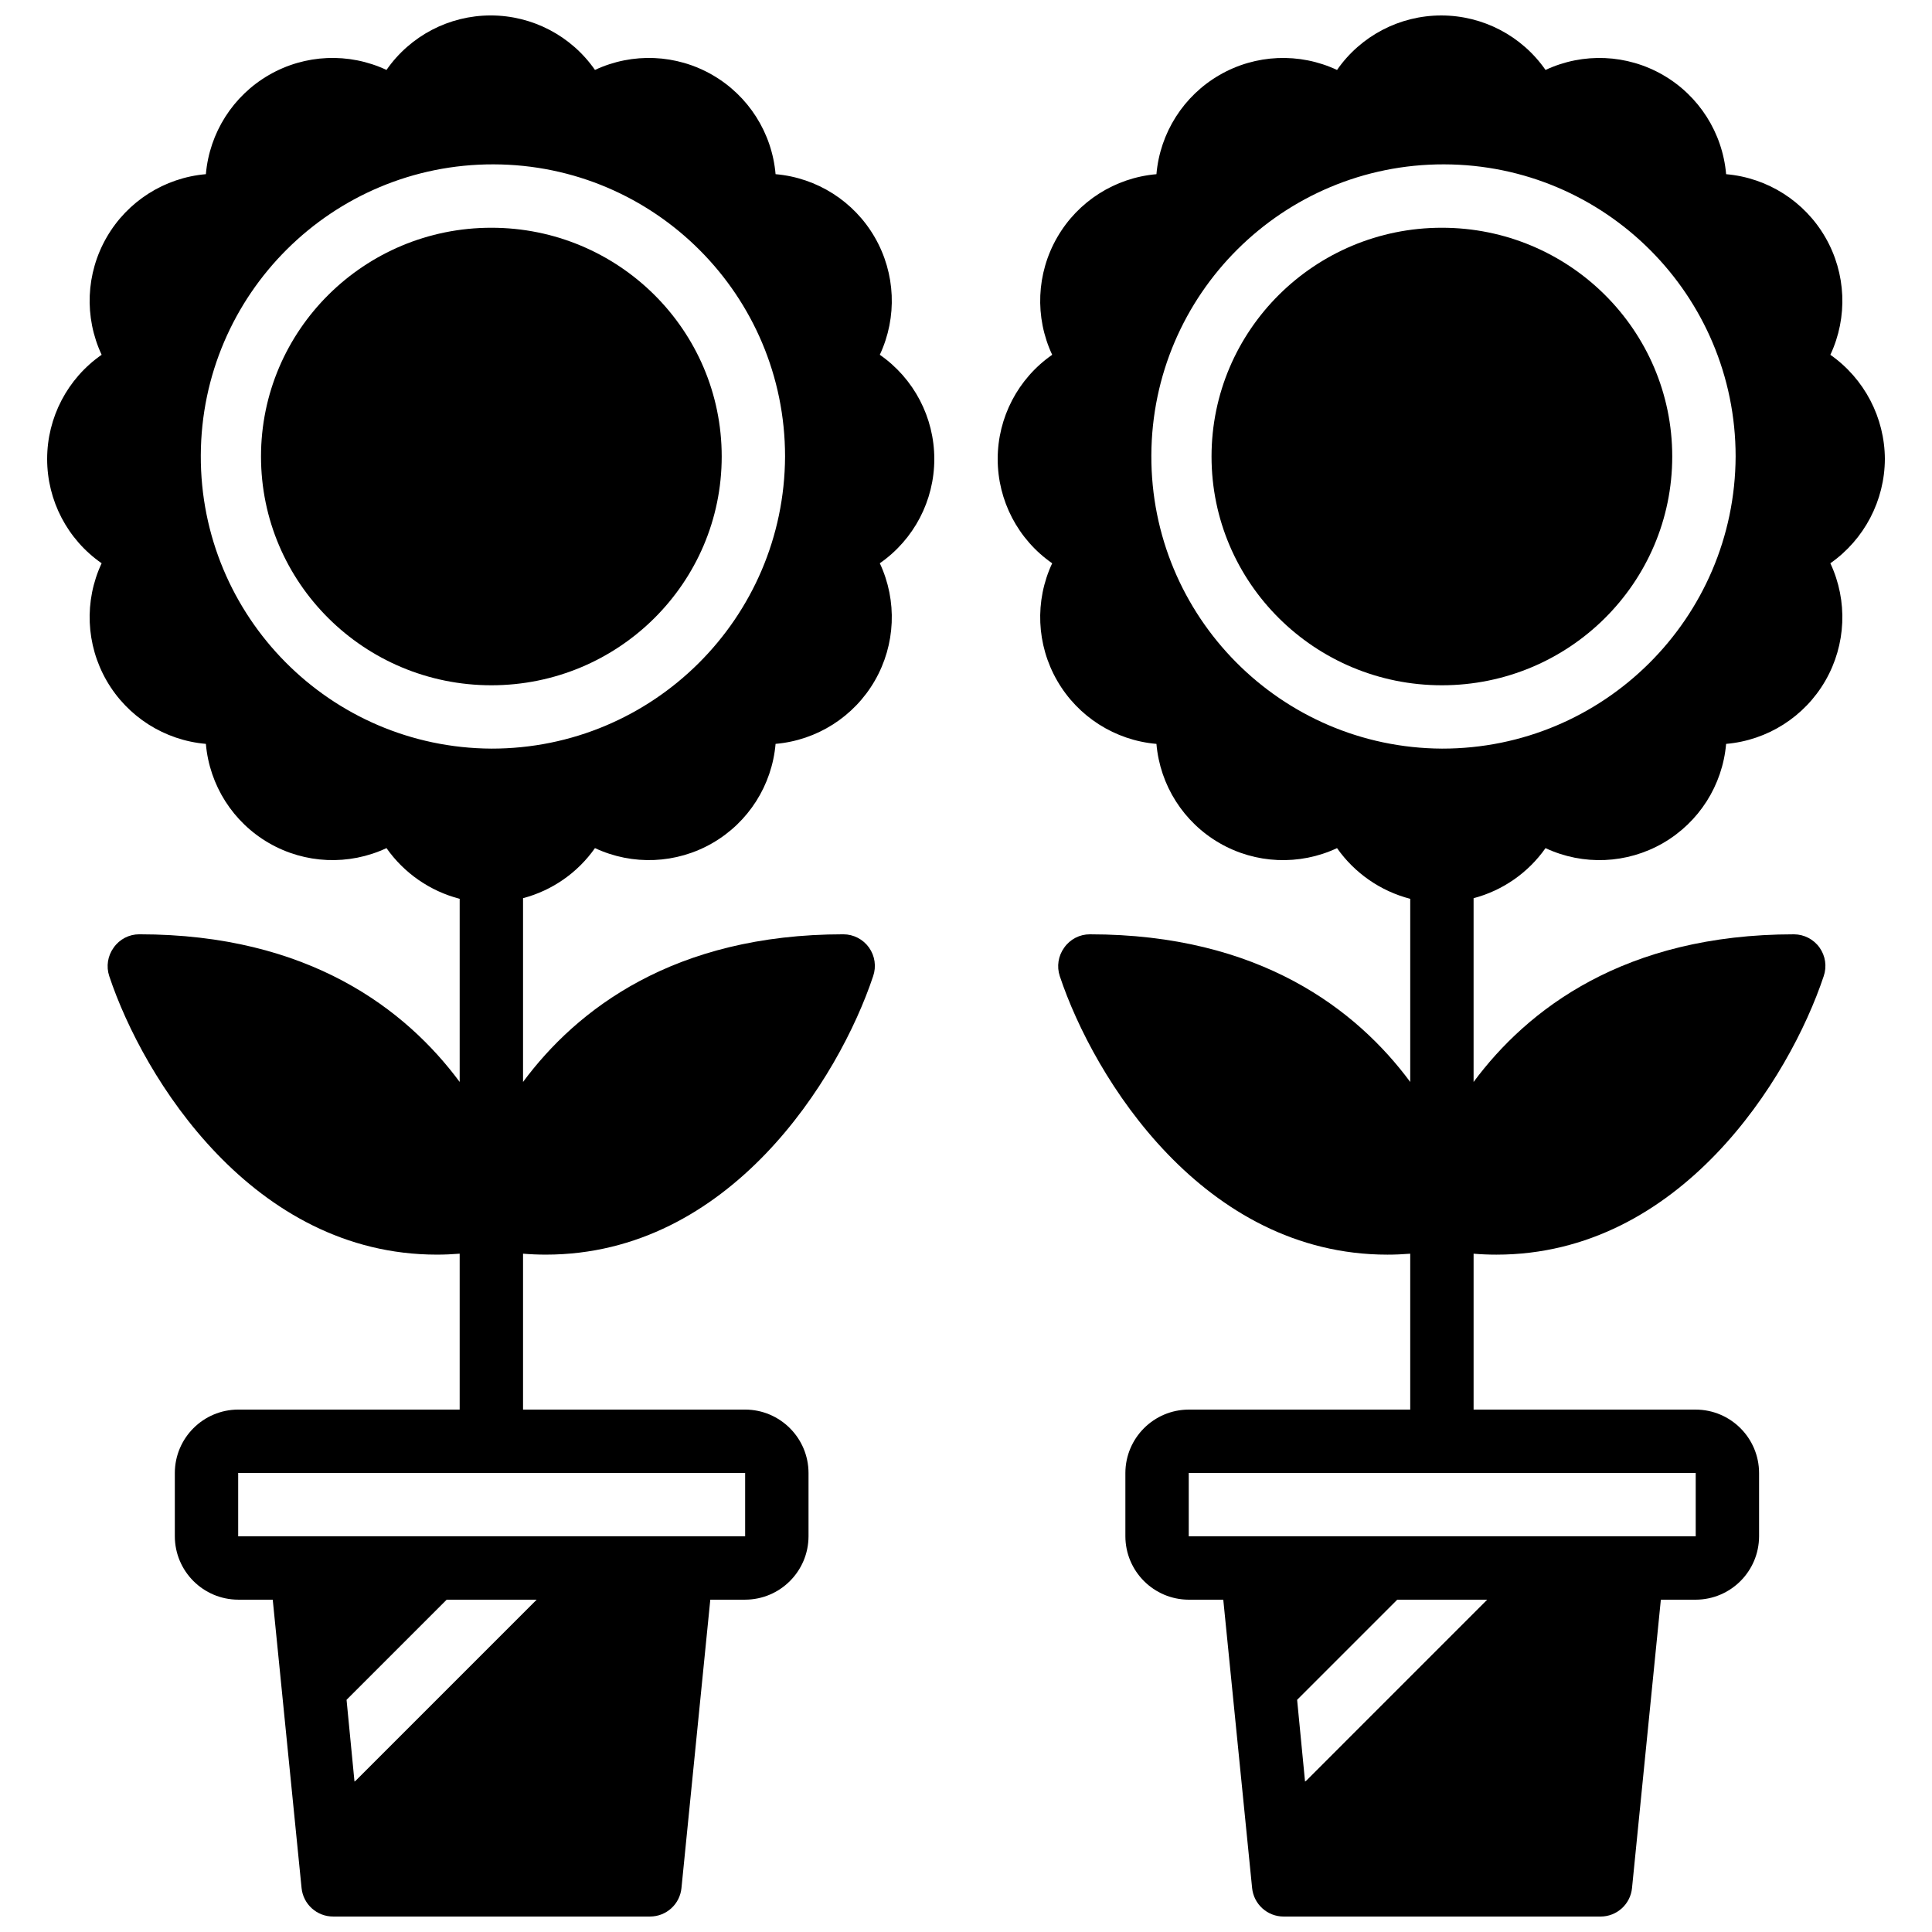 <?xml version="1.0" encoding="UTF-8"?>
<!-- Uploaded to: SVG Repo, www.svgrepo.com, Generator: SVG Repo Mixer Tools -->
<svg width="800px" height="800px" version="1.1" viewBox="144 144 512 512" xmlns="http://www.w3.org/2000/svg">
 <defs>
  <clipPath id="b">
   <path d="m156 148.09h236v503.81h-236z"/>
  </clipPath>
  <clipPath id="a">
   <path d="m408 148.09h236v503.81h-236z"/>
  </clipPath>
 </defs>
 <g clip-path="url(#b)">
  <path d="m377.16 238.02c4.668-9.973 4.172-21.598-1.336-31.133-5.504-9.539-15.32-15.785-26.289-16.73-0.945-10.969-7.191-20.785-16.73-26.289-9.535-5.508-21.16-6.004-31.133-1.336-6.289-9.047-16.609-14.441-27.625-14.441-11.02 0-21.34 5.394-27.625 14.441-9.973-4.668-21.598-4.172-31.137 1.336-9.535 5.504-15.781 15.32-16.727 26.289-10.973 0.945-20.789 7.191-26.293 16.73-5.504 9.535-6 21.16-1.332 31.133-9.047 6.289-14.441 16.609-14.441 27.625 0 11.02 5.394 21.34 14.441 27.625-4.668 9.973-4.172 21.598 1.332 31.137 5.504 9.535 15.32 15.781 26.293 16.727 0.945 10.973 7.191 20.789 16.727 26.293 9.539 5.504 21.164 6.004 31.137 1.332 4.668 6.637 11.543 11.398 19.395 13.434v48.535c-14.191-19.145-39.883-39.129-84.891-39.129-2.711-0.012-5.25 1.305-6.801 3.527-1.59 2.18-2.027 4.996-1.176 7.555 9.066 27.207 38.121 73.809 86.824 73.809 2.012 0 3.945-0.082 6.043-0.25v41.312h-58.691c-9.266 0.027-16.77 7.531-16.797 16.793v16.793c0.027 9.266 7.531 16.766 16.797 16.793h9.152l7.641 76.414c0.434 4.305 4.066 7.578 8.395 7.555h83.969c4.301-0.012 7.894-3.277 8.312-7.555l7.641-76.414h9.238c9.262-0.027 16.766-7.527 16.793-16.793v-16.793c-0.027-9.262-7.531-16.766-16.793-16.793h-58.863v-41.312c2.016 0.168 4.031 0.25 6.047 0.25 48.703 0 77.672-46.602 86.738-73.809 0.875-2.551 0.465-5.367-1.098-7.566-1.566-2.199-4.094-3.508-6.793-3.516-45.008 0-70.703 19.984-84.895 39.129v-48.699c7.719-2.039 14.473-6.738 19.062-13.27 9.973 4.672 21.598 4.172 31.133-1.332 9.539-5.504 15.785-15.32 16.73-26.293 10.969-0.945 20.785-7.191 26.289-16.727 5.508-9.539 6.004-21.164 1.336-31.137 9.047-6.285 14.441-16.605 14.441-27.625 0-11.016-5.394-21.336-14.441-27.625zm-141.32 356.45 26.535-26.535h23.848l-47.945 47.949c-0.086 0.082-0.254 0.168-0.336 0.25zm105.63-43.328h-134.35v-16.793h134.35zm-67.258-208.75c-42.703-0.23-77.156-34.992-77-77.695 0.152-42.703 34.855-77.219 77.559-77.141 42.703 0.078 77.277 34.715 77.277 77.418-0.18 42.848-34.992 77.473-77.836 77.418z"/>
 </g>
 <path d="m335.26 264.98c0 33.484-27.328 60.625-61.043 60.625s-61.047-27.141-61.047-60.625c0-33.48 27.332-60.625 61.047-60.625s61.043 27.145 61.043 60.625"/>
 <g clip-path="url(#a)">
  <path d="m643.51 265.65c-0.051-11.004-5.434-21.301-14.445-27.625 4.672-9.973 4.172-21.598-1.332-31.133-5.504-9.539-15.32-15.785-26.293-16.73-0.945-10.969-7.191-20.785-16.727-26.289-9.539-5.508-21.16-6.004-31.133-1.336-6.289-9.047-16.609-14.441-27.629-14.441-11.016 0-21.336 5.394-27.625 14.441-9.973-4.668-21.598-4.172-31.133 1.336-9.535 5.504-15.781 15.32-16.727 26.289-10.973 0.945-20.789 7.191-26.293 16.73-5.504 9.535-6.004 21.16-1.336 31.133-9.047 6.289-14.441 16.609-14.441 27.625 0 11.02 5.394 21.34 14.441 27.625-4.668 9.973-4.168 21.598 1.336 31.137 5.504 9.535 15.32 15.781 26.293 16.727 0.945 10.973 7.188 20.789 16.727 26.293 9.535 5.504 21.16 6.004 31.133 1.332 4.672 6.637 11.543 11.398 19.398 13.434v48.535c-14.191-19.145-39.887-39.129-84.891-39.129-2.711-0.012-5.254 1.305-6.805 3.527-1.59 2.18-2.027 4.996-1.176 7.555 9.07 27.207 38.125 73.809 86.824 73.809 2.016 0 3.945-0.082 6.047-0.25v41.312h-58.695c-9.262 0.027-16.766 7.531-16.793 16.793v16.793c0.027 9.266 7.531 16.766 16.793 16.793h9.152l7.641 76.414c0.434 4.305 4.07 7.578 8.398 7.555h83.969c4.301-0.012 7.891-3.277 8.312-7.555l7.641-76.414h9.238c9.262-0.027 16.766-7.527 16.793-16.793v-16.793c-0.027-9.262-7.531-16.766-16.793-16.793h-58.863v-41.312c2.016 0.168 4.031 0.25 6.047 0.25 48.699 0 77.668-46.602 86.738-73.809 0.875-2.551 0.465-5.367-1.102-7.566-1.562-2.199-4.094-3.508-6.793-3.516-45.004 0-70.699 19.984-84.891 39.129v-48.699c7.719-2.039 14.469-6.738 19.062-13.27 9.973 4.672 21.594 4.172 31.133-1.332 9.535-5.504 15.781-15.32 16.727-26.293 10.973-0.945 20.789-7.191 26.293-16.727 5.504-9.539 6.004-21.164 1.332-31.137 9.012-6.32 14.395-16.617 14.445-27.625zm-155.76 328.82 26.535-26.535h23.844l-47.945 47.949c-0.082 0.082-0.25 0.168-0.336 0.25zm105.63-43.328h-134.35v-16.793h134.35zm-67.262-208.75c-42.699-0.23-77.152-34.992-77-77.695 0.156-42.703 34.855-77.219 77.559-77.141s77.281 34.715 77.281 77.418c-0.18 42.848-34.992 77.473-77.84 77.418z"/>
 </g>
 <path d="m587.16 264.98c0 33.484-27.332 60.625-61.047 60.625-33.711 0-61.043-27.141-61.043-60.625 0-33.48 27.332-60.625 61.043-60.625 33.715 0 61.047 27.145 61.047 60.625"/>
</svg>